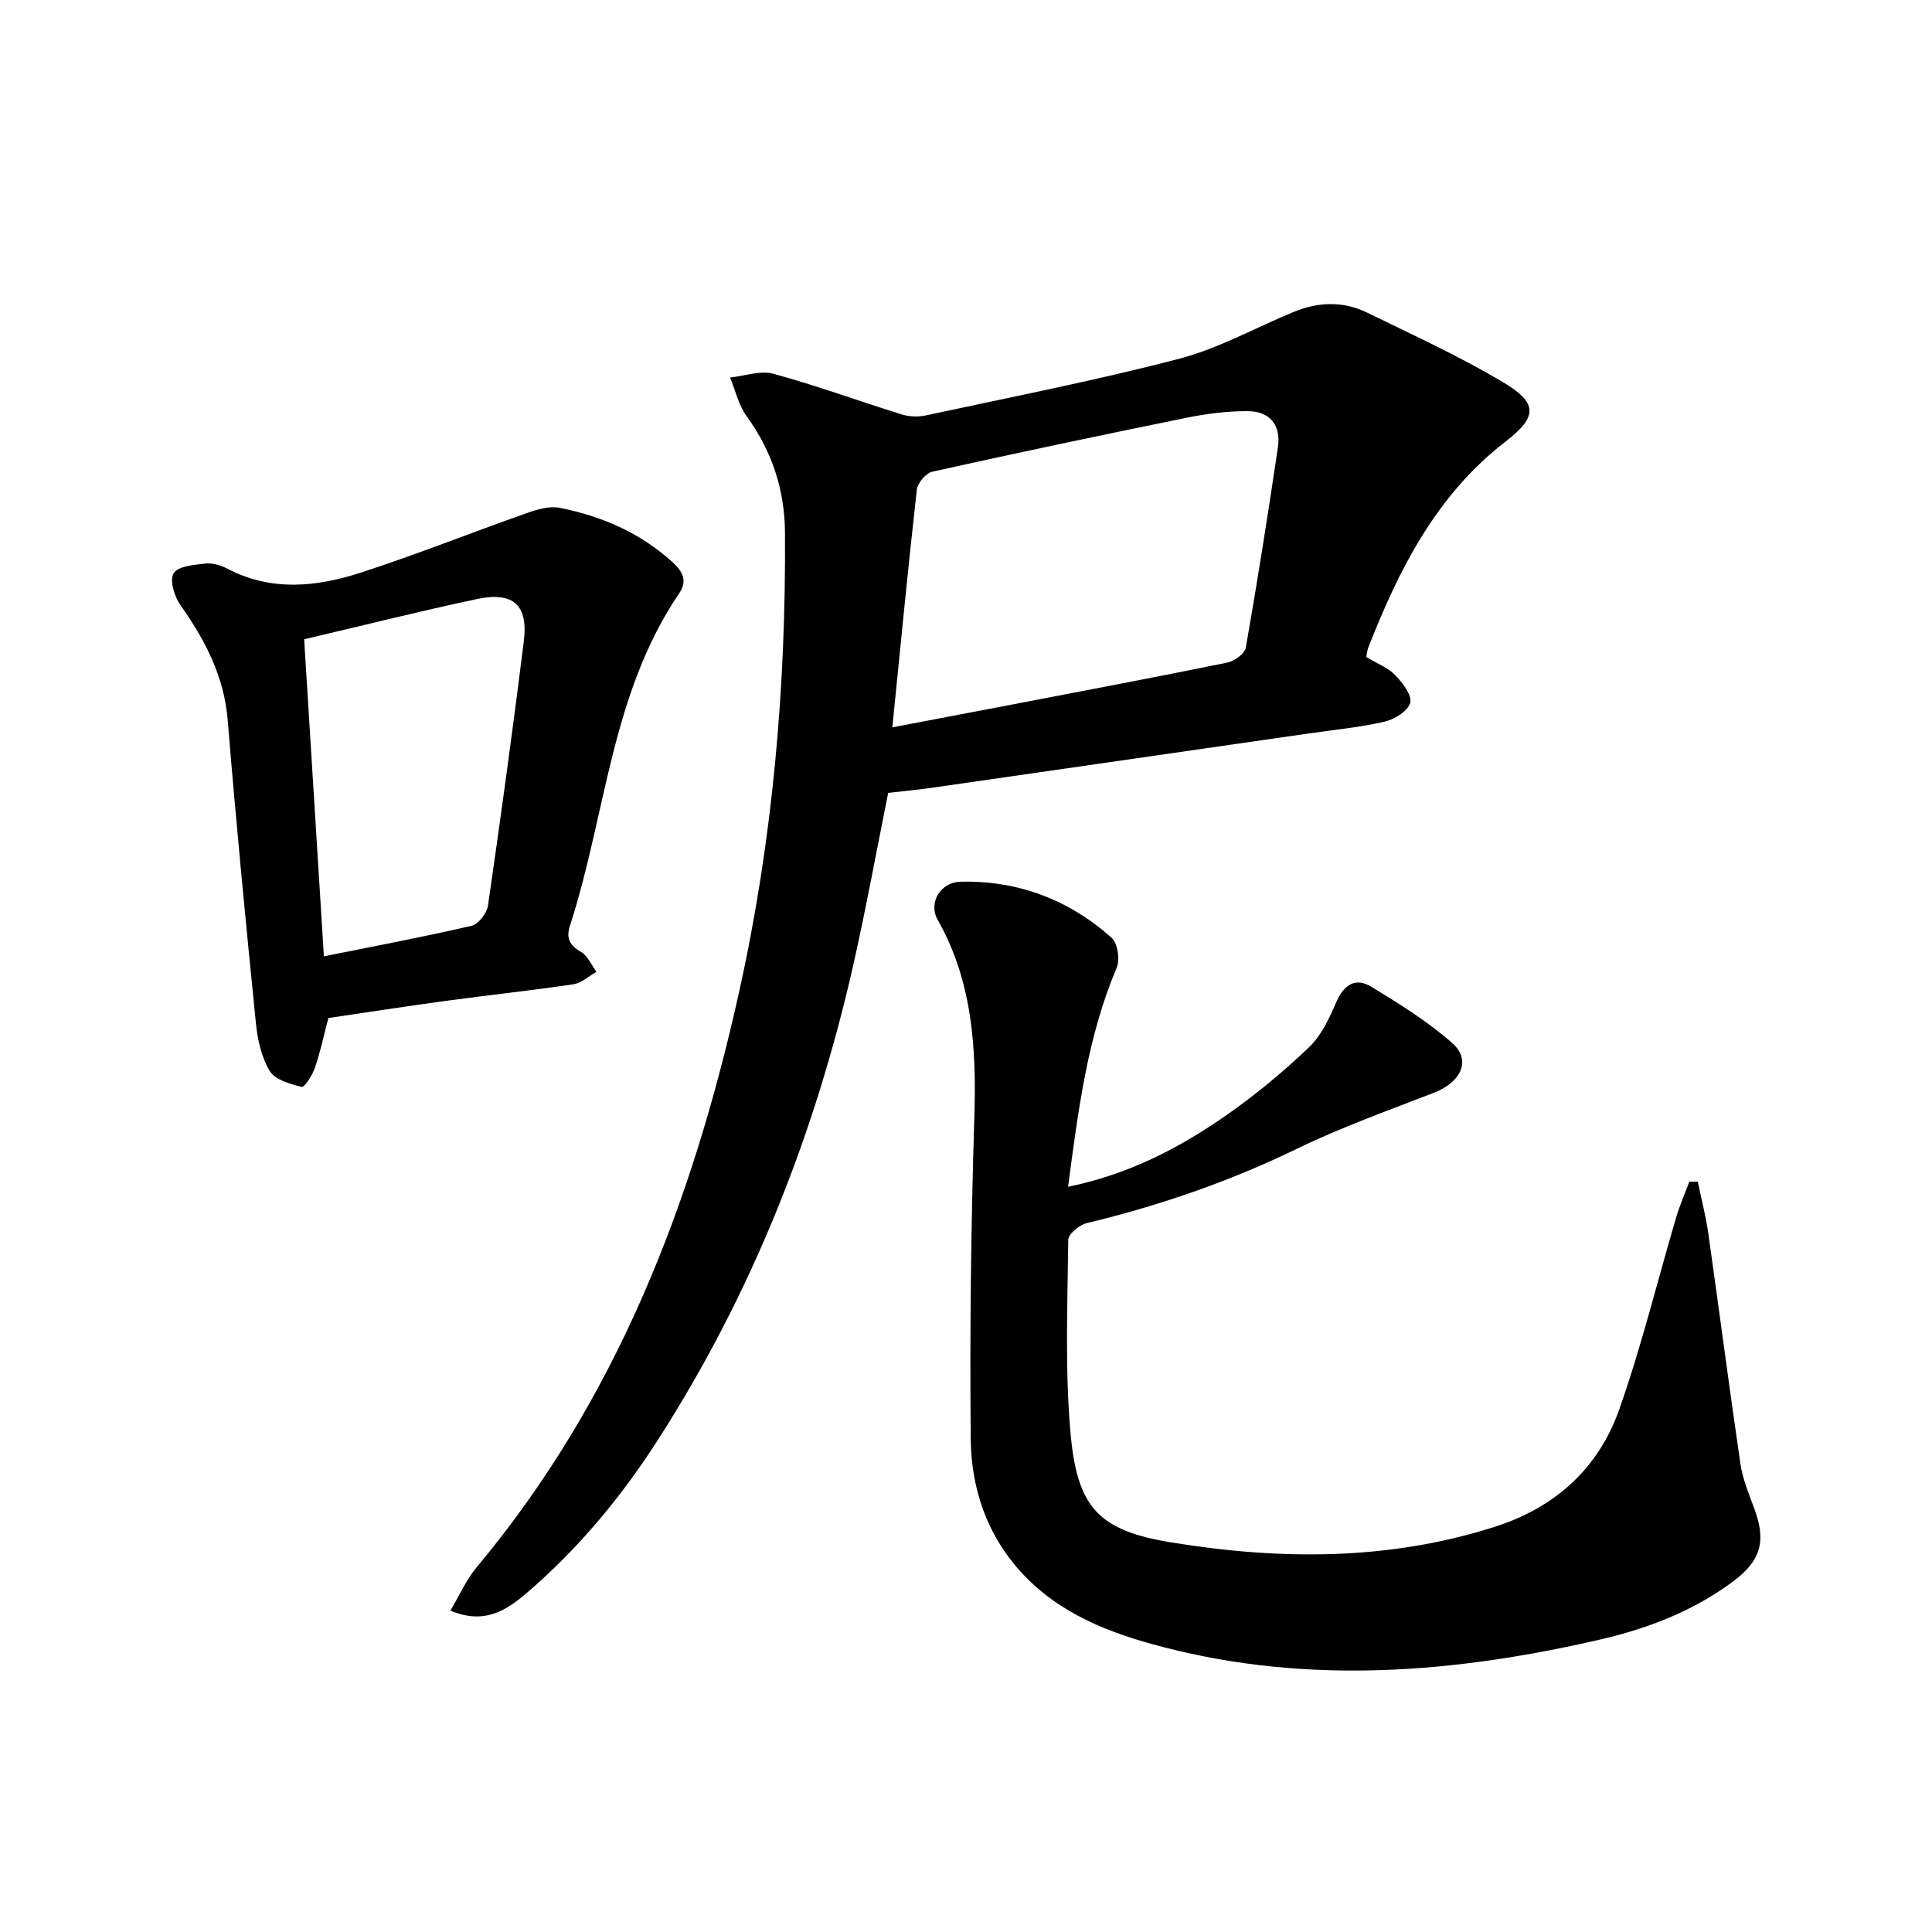 <svg enable-background="new 0 0 400 400" viewBox="0 0 400 400" xmlns="http://www.w3.org/2000/svg"><path d="m282.86 136.03c2.29 1.37 4.5 2.2 5.98 3.73 1.53 1.58 3.53 4.16 3.13 5.74-.43 1.69-3.26 3.44-5.33 3.92-5.24 1.2-10.65 1.7-15.99 2.48-25.76 3.72-51.52 7.44-77.28 11.14-3.11.45-6.25.74-9.48 1.12-2.35 11.66-4.48 23.37-7.08 34.98-7.93 35.35-21.06 68.6-40.71 99.15-7.52 11.7-16.35 22.31-26.92 31.41-4.4 3.79-8.95 6.7-15.93 3.76 1.83-3.06 3.26-6.38 5.48-9.03 29-34.71 44.63-75.52 54.28-119 6.96-31.33 9.73-63.13 9.51-95.2-.06-8.79-2.68-16.83-7.93-24.05-1.67-2.29-2.32-5.32-3.44-8.02 3.01-.31 6.27-1.51 9-.77 8.96 2.45 17.7 5.66 26.58 8.42 1.55.48 3.41.53 5 .19 17.48-3.77 35.06-7.2 52.35-11.71 8.2-2.14 15.83-6.43 23.74-9.7 5.09-2.11 10.28-2.28 15.24.14 9.39 4.58 18.92 8.95 27.89 14.25 7.45 4.4 7.51 7.22.78 12.42-14.33 11.07-22.06 26.38-28.44 42.67-.22.58-.27 1.23-.43 1.96zm-98.11 14.56c8.18-1.56 15.64-2.97 23.1-4.4 15.41-2.96 30.84-5.87 46.22-9 1.48-.3 3.64-1.84 3.86-3.09 2.42-13.78 4.59-27.6 6.64-41.44.69-4.64-1.63-7.53-6.32-7.54-4.24-.01-8.55.55-12.72 1.4-17.54 3.56-35.05 7.26-52.52 11.14-1.31.29-3.03 2.34-3.19 3.72-1.81 16.08-3.36 32.2-5.07 49.21z"/><path d="m221.13 245.71c12.72-2.6 23.22-8.13 32.99-14.97 5.97-4.18 11.63-8.89 16.9-13.92 2.52-2.4 4.17-5.92 5.58-9.21 1.58-3.68 3.94-5.37 7.36-3.29 5.78 3.52 11.62 7.15 16.68 11.6 4.05 3.56 1.91 8.12-3.78 10.33-9.58 3.72-19.3 7.19-28.52 11.67-13.93 6.76-28.38 11.71-43.38 15.33-1.51.36-3.77 2.25-3.79 3.45-.14 13.2-.69 26.47.43 39.58 1.35 15.83 5.72 20.6 21.02 23.08 22.43 3.64 44.88 3.78 66.91-3.27 12.53-4.01 21.44-12.14 25.73-24.32 4.58-12.99 7.85-26.44 11.76-39.68.75-2.53 1.81-4.96 2.73-7.43h1.76c.74 3.58 1.67 7.13 2.18 10.74 2.26 15.89 4.31 31.81 6.65 47.69.46 3.1 1.7 6.11 2.81 9.08 2.56 6.82 1.55 10.92-4.49 15.37-8.18 6.04-17.51 9.63-27.32 11.9-30.04 6.94-60.24 9.42-90.51 1.57-10.97-2.84-21.52-6.83-29.49-15.58-7.12-7.82-10.26-17.39-10.36-27.55-.21-22.1.05-44.22.74-66.31.45-14.38-.3-28.27-7.6-41.16-1.96-3.47.56-7.75 4.72-7.86 11.9-.29 22.45 3.71 31.3 11.6 1.27 1.13 1.77 4.55 1.05 6.24-6.05 14.25-7.93 29.34-10.06 45.32z"/><path d="m67.99 210.77c-.97 3.68-1.68 7.07-2.8 10.33-.52 1.52-2.15 4.07-2.73 3.93-2.39-.59-5.51-1.46-6.61-3.28-1.73-2.86-2.53-6.52-2.87-9.93-2.1-20.87-4.13-41.75-5.83-62.66-.74-9.13-4.67-16.63-9.79-23.87-1.26-1.78-2.29-5.19-1.41-6.6.93-1.48 4.23-1.75 6.55-2.01 1.48-.17 3.22.35 4.58 1.06 9.11 4.79 18.49 3.77 27.64.81 11.56-3.75 22.88-8.28 34.35-12.32 2.15-.76 4.68-1.51 6.81-1.09 8.66 1.72 16.6 5.13 23.27 11.17 2.16 1.95 3.26 3.9 1.46 6.55-14.13 20.77-15.15 45.85-22.61 68.81-.83 2.54-.09 4.03 2.26 5.39 1.41.82 2.18 2.72 3.24 4.14-1.59.89-3.1 2.33-4.78 2.58-8.78 1.31-17.62 2.24-26.43 3.44-8.15 1.11-16.27 2.37-24.3 3.55zm-5.02-78.41c1.36 21.83 2.71 43.57 4.09 65.64 10.78-2.17 20.73-4.04 30.59-6.33 1.41-.33 3.15-2.6 3.38-4.17 2.64-18.21 5.14-36.45 7.42-54.71.94-7.53-2.15-10.36-9.71-8.76-11.74 2.49-23.39 5.42-35.77 8.33z"/></svg>